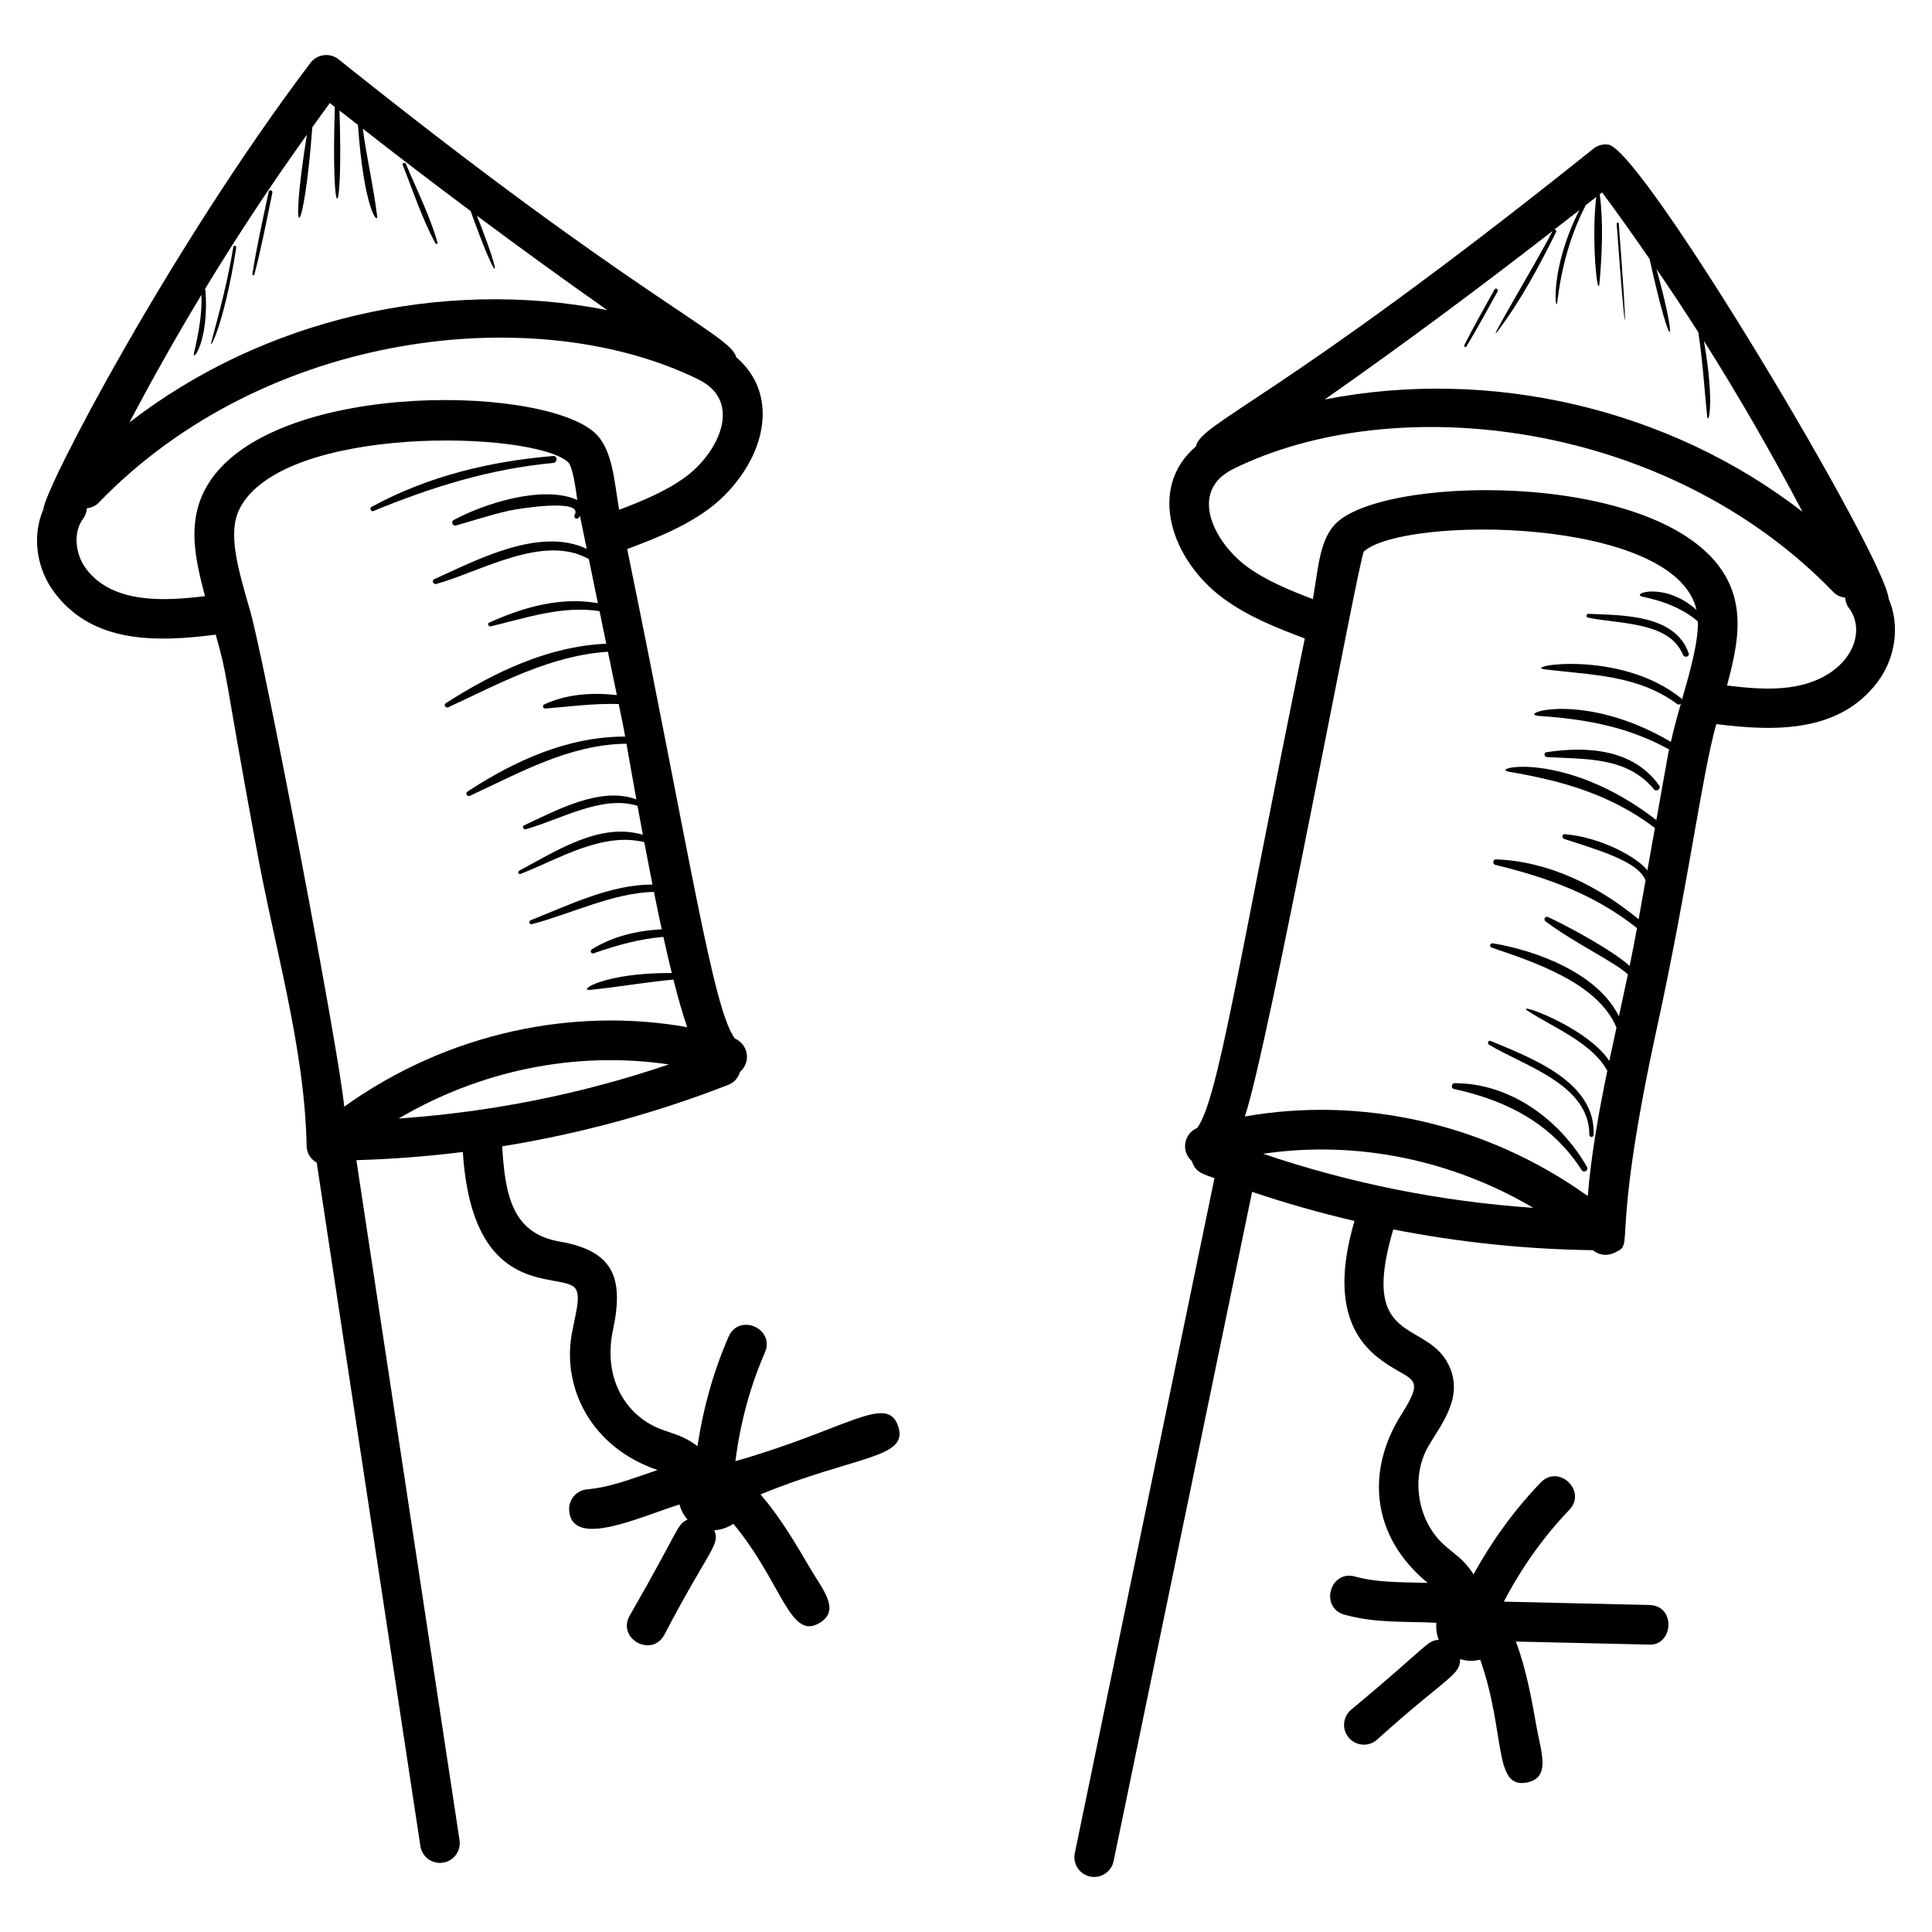<?xml version="1.0" encoding="UTF-8"?>
<!-- Uploaded to: SVG Repo, www.svgrepo.com, Generator: SVG Repo Mixer Tools -->
<svg fill="#000000" width="800px" height="800px" version="1.1" viewBox="144 144 512 512" xmlns="http://www.w3.org/2000/svg">
 <g>
  <path d="m570.18 182.31c-1.406-0.188-2.824 0.227-3.926 1.109-83.422 66.816-103.98 72.426-105.34 78.91-13.016 11.109-6.406 30.215 7.309 40.273 6.699 4.914 14.238 7.824 21.559 10.598-17.891 87.344-22.871 121.78-28.496 129.71-3.606 1.496-4.352 6.273-1.41 8.816 0.941 3.172 3.32 3.492 5.973 4.496l-37.016 178.88c-0.586 2.84 1.242 5.613 4.078 6.203 0.359 0.07 0.711 0.109 1.066 0.109 2.434 0 4.621-1.703 5.137-4.184l36.707-177.38c8.934 3.019 17.988 5.57 27.129 7.715-3.902 13.34-4.731 27.512 6.117 36.129 8.551 6.797 13.312 4.109 6.285 15.215-9.254 14.609-8.199 32.094 7.008 44.57-7.562-0.207-13.387-0.074-19.242-1.68-6.691-1.852-9.477 8.285-2.777 10.121 8.461 2.32 16.02 1.699 24.324 2.137-0.145 1.578 0.043 3.098 0.629 4.504-3.309 0.301-2.324 1.156-23.266 18.566-2.203 1.887-2.461 5.199-0.574 7.398 1.891 2.199 5.203 2.453 7.402 0.57 18.672-16.848 22.109-16.988 22.094-21.426 1.961 0.586 3.356 0.59 5.324 0.168 6.879 19.496 3.328 34.418 12.461 32.527 6.266-1.312 3.684-7.945 2.551-14.273-1.332-7.523-2.797-15.766-5.566-23.066l35.121 0.805c6.59 0.516 7.484-10.324 0.246-10.492l-38.547-0.887c4.613-8.863 10.375-17.047 17.32-24.293 4.812-5.008-2.769-12.273-7.574-7.262-7.016 7.312-12.934 15.496-17.793 24.324-2.672-4.191-4.801-5.062-7.969-7.977-6.894-6.336-8.684-17.684-4.074-25.836 3.148-5.523 9.117-12.402 5.949-20.586-5.34-13.734-24.664-5.078-15.168-37.016 17.363 3.414 35.031 5.262 52.887 5.504 1.559 1.309 3.707 1.602 5.543 0.77 6.223-2.809-1.484-0.379 11.488-59.879 8.348-38.305 11.859-66.773 15.688-80.316 16.016 2.055 32.605 2.098 42.598-10.965 5.051-6.613 6.078-15.34 3.07-22.27-0.801-10.848-65.27-119.22-74.324-120.34zm-3.152 13.891c-1.402 11.637 0.422 27.742 0.867 22.668 0.648-7.414 1.055-15.875 0.051-23.387 0.211-0.164 0.426-0.328 0.633-0.492 4.285 5.769 8.453 11.668 12.57 17.629 6.094 27.441 7.555 23.262 1.836 2.68 3.766 5.516 7.473 11.098 11.09 16.766 1.117 7.371 1.602 14.734 2.328 22.203 0.262 2.68 2.094-3.211-0.848-19.918 9.234 14.613 17.938 29.742 26.121 45.277-35.438-27.414-82.699-38.355-126.61-29.762 20.5-14.363 40.652-29.324 60.379-44.656-4.16 8.188-18.117 31.277-14.488 26.477 6.094-8.078 10.906-17.121 15.414-26.16 0.184-0.367-0.125-0.68-0.43-0.699 2.203-1.715 4.418-3.422 6.609-5.144-8.039 15.859-6.254 27.648-5.863 24.418 1.09-9.059 3.375-17.602 7.555-25.734 0.926-0.73 1.867-1.438 2.781-2.164zm-88.27 253.56c25.098-3.691 50.336 1.797 71.59 14.336-24.414-1.691-48.398-6.457-71.59-14.336zm104.19-88.441c-24.207-18.742-44.695-13.754-39.023-12.793 14.23 2.414 26.961 6.043 38.648 14.895l-2.008 11.242c-2.137-3.023-11.77-8.746-21.891-9.602-0.75-0.062-0.816 1.031-0.168 1.25 8.227 2.754 19.633 5.801 21.586 11.012l-1.84 10.293c-10.684-8.828-23.793-15.371-37.793-15.875-0.836-0.031-1.004 1.254-0.195 1.449 13.906 3.394 26.379 7.867 37.562 16.766-0.598 3.309-1.27 6.668-1.961 10.023-4.25-3.934-16.258-10.5-21.59-12.941-0.789-0.363-1.359 0.637-0.672 1.148 8.074 6.012 18.004 10.551 21.812 14.031-0.781 3.727-1.586 7.441-2.387 11.109-5.66-11.465-21.871-17.422-33.391-19.34-0.75-0.125-1.051 0.895-0.316 1.145 11.02 3.754 28.062 9.258 33.066 21.176-0.641 2.945-1.285 5.894-1.906 8.863-5.894-9.121-25.836-16.055-21.48-13.211 6.762 4.414 16.859 8.348 20.957 15.805-2.262 10.973-4.262 22.086-5.184 33.191-27.383-19.59-60.574-26.453-90.883-21.07 6.102-17.754 30.367-148.64 31.555-149.75 10.727-9.516 82.531-9.242 88.16 15.508-8.469-7.621-17.77-4.25-14.281-3.512 5.387 1.141 10.566 3.047 14.652 6.578 0.059 5.707-2.109 13.312-4.234 20.707-0.047-0.105-0.043-0.219-0.148-0.305-16.258-13.184-42.656-8.512-36.156-7.719 12.34 1.512 24.602 1.449 35.027 9.184 0.344 0.254 0.699 0.129 0.98-0.102-1.02 3.539-1.91 6.894-2.644 10.125-23.227-13.695-41.316-7.301-34.887-6.867 12.359 0.832 23.504 2.859 34.434 8.883-0.082 0.418-0.219 0.871-0.289 1.281zm35.211-35.184c-5.328 0.711-10.934 0.207-16.473-0.473 2.703-10.137 4.574-19.316 0.105-28.039-14.73-28.719-88.914-28.105-103.3-15.348-4.828 4.277-5.074 12.129-6.57 20.496-6.16-2.352-12.367-4.883-17.492-8.641-8.383-6.148-15.871-19.816-3.551-25.883 42.934-21.156 114.94-12.965 158.99 32.66 0.859 0.895 1.977 1.324 3.117 1.473 0.086 0.961 0.344 1.91 0.973 2.734 5.223 6.777-0.09 18.926-15.793 21.02z"/>
  <path d="m255.41 633.23c0.391 2.598 2.629 4.461 5.18 4.461 0.262 0 0.527-0.02 0.793-0.059 2.863-0.438 4.832-3.109 4.398-5.977l-27.34-180.2c9.469-0.273 18.879-1 28.219-2.172 2.508 39.43 25.801 31.633 29.707 36.031 1.836 2.074-0.148 7.844-0.934 12.742-2.207 13.691 4.938 29.359 22.805 35.523-7.152 2.426-12.57 4.578-18.633 5.109-2.887 0.25-5.023 2.797-4.769 5.684 0.871 10.109 18.809 1.582 29.238-1.672 0.41 1.527 1.113 2.887 2.148 4-2.988 1.426-1.762 1.867-15.367 25.492-3.375 6.059 5.805 11.172 9.172 5.098 12.211-23.32 14.801-23.648 13.285-27.742 1.707-0.109 3.426-0.684 5.043-1.711 12.984 15.602 14.961 31.203 22.977 26.176 5.43-3.41 0.68-8.746-2.559-14.27-3.863-6.594-8.102-13.816-13.23-19.703 25.25-10.375 39.434-9.496 36.469-18.113-2.973-8.648-13.523 0.848-43.117 9.301 1.246-9.922 3.809-19.598 7.809-28.789 2.769-6.359-6.848-10.562-9.625-4.188-4.035 9.285-6.75 19.02-8.242 28.996-3.965-3.004-6.633-3.238-10.242-4.715-8.609-3.523-14.914-13.129-12.137-26.133 2.953-13.902 0.023-20.922-14.156-23.375-12.598-2.164-14.445-12.406-15.219-25.227 20.453-3.312 40.523-8.73 59.996-16.332 1.57-0.613 2.598-1.922 3.043-3.422 0.93-0.801 1.582-1.922 1.77-3.215 0.355-2.394-0.98-4.695-3.172-5.606-5.883-8.285-11.578-47.086-28.5-129.71 7.316-2.769 14.848-5.676 21.562-10.594 7.781-5.703 15.207-16.301 14.258-27.117-0.457-5.172-2.891-9.688-6.953-13.152-1.234-5.891-25.621-15.07-105.34-78.914-2.352-1.883-5.719-1.379-7.469 0.93-36.902 48.773-70.363 112.54-70.781 118.3-3.008 6.926-1.98 15.652 3.074 22.266 10.039 13.125 26.32 13.051 42.598 10.965 3.379 11.953 1.711 7.387 10.582 55.441 4.777 26.715 13.035 53.891 13.508 80.066 0.031 1.859 1.078 3.512 2.676 4.426zm-5.758-192.81c21.16-12.484 46.387-18.043 71.586-14.336-23.191 7.879-47.172 12.645-71.586 14.336zm-18.238-269.11c0.438 0.348 0.887 0.684 1.324 1.031-1.051 32.301 2.258 32.211 1.23 0.957 1.617 1.281 3.266 2.531 4.891 3.805 1.609 22.641 5.367 26.477 5.078 24.125-0.945-7.75-2.758-15.367-3.793-23.125 9.422 7.375 18.949 14.648 28.574 21.82 7.371 20.598 9.035 19.859 1.672 1.246 11.41 8.48 22.902 16.859 34.531 25.008-43.906-8.594-91.164 2.348-126.61 29.762 6.07-11.52 12.43-22.805 19.078-33.824 0.18 5.281-0.766 10.199-1.969 15.363-0.641 2.766 4.043-2.898 3.023-16.531-0.012-0.133-0.082-0.219-0.152-0.301 8.559-14.102 17.582-27.758 27.031-40.93-4.891 30.426-0.859 28.836 1.445-1.996 1.547-2.133 3.07-4.297 4.641-6.41zm-64.508 123.55c-3.125-4.094-3.504-9.984-0.859-13.418 0.633-0.82 0.887-1.773 0.977-2.734 1.141-0.148 2.254-0.578 3.113-1.473 44.332-45.93 116.32-53.691 158.99-32.66 11.812 5.816 5.371 19.348-3.547 25.883-5.141 3.762-11.348 6.293-17.496 8.641-1.293-7.25-1.621-16.113-6.57-20.5-14.715-13.043-88.426-13.629-103.3 15.348-4.461 8.691-2.613 17.812 0.113 28.035-10.723 1.328-24.383 2.07-31.414-7.121zm43.453 11.254c-3.367-11.699-6.133-20.918-2.82-27.371 11.426-22.25 77.512-20.703 87.008-12.285 1.215 1.145 2.016 6.945 2.352 9.422 0.031 0.215 0.059 0.402 0.09 0.613-9.238-4.113-24.953 1.09-32.77 5.324-0.793 0.43-0.25 1.684 0.609 1.441 4.699-1.328 9.297-2.852 14.07-3.922 1.945-0.438 19.848-3.438 17.383 1.148-0.402 0.75 0.664 1.363 1.133 0.66 0.086-0.141 0.199-0.262 0.289-0.402l1.789 8.711c-12.426-5.898-28.996 2.871-40.434 8.051-0.723 0.328-0.203 1.457 0.531 1.254 11.848-3.281 28.477-13.383 40.461-6.594 3.219 15.633 2.199 10.695 2.402 11.684-9.832-1.742-19.66 1.012-28.812 5.148-0.582 0.262-0.156 1.133 0.418 0.992 9.617-2.316 19.016-5.539 28.828-4.031 0.59 2.879 1.188 5.75 1.781 8.629-15.375 0.703-29.52 7.457-42.492 15.742-0.699 0.445-0.094 1.438 0.641 1.098 13.879-6.438 27.047-13.707 42.293-14.707 0.789 3.828 1.574 7.652 2.367 11.477-6.551-0.695-13.242-0.328-19.277 2.504-0.512 0.238-0.27 1.113 0.289 1.07 6.582-0.539 12.941-1.395 19.477-1.199 1.215 5.828 1.254 6.035 1.715 8.625-15.156-0.016-29.242 6.371-41.777 14.566-0.707 0.461-0.098 1.461 0.652 1.113 13.551-6.234 26.227-13.555 41.465-13.789 0.152 0.879 0.32 1.832 0.504 2.875 0.734 4.176 1.434 8.102 2.121 11.879-9.602-3.516-21.184 2.922-29.758 6.887-0.594 0.273-0.168 1.195 0.434 1.031 8.992-2.473 20.234-9.188 29.633-6.195 0.484 2.652 0.953 5.195 1.414 7.656-11.398-3.387-23.02 4.332-32.801 9.547-0.453 0.242-0.137 1.035 0.355 0.844 10.176-3.965 21.598-11.172 32.812-8.438 0.758 4.004 1.484 7.754 2.184 11.258-10.953-0.133-22.648 5.641-32.262 9.43-0.637 0.25-0.406 1.227 0.289 1.047 9.805-2.504 21.652-8.367 32.359-8.543 0.715 3.551 1.406 6.856 2.066 9.91-6.508 0.34-12.938 1.836-18.539 5.309-0.547 0.34-0.195 1.293 0.449 1.066 6.144-2.152 12.16-3.84 18.531-4.367 0.773 3.508 1.512 6.699 2.223 9.574-18.125-0.105-25.207 4.848-21.551 4.469 7.363-0.762 14.617-2.043 21.984-2.731 1.305 5.164 2.512 9.32 3.644 12.613-30.188-5.359-63.402 1.402-90.891 21.07-1.121-13.477-21.094-118.06-24.863-131.16z"/>
  <path d="m572.99 203.26c-0.027-0.352-0.578-0.355-0.555 0 2.438 34.098 3.168 34.09 0.555 0z"/>
  <path d="m540.06 220.72c-2.707 4.898-5.481 9.762-8.008 14.758-0.191 0.375 0.348 0.695 0.566 0.332 2.894-4.785 5.555-9.715 8.273-14.602 0.305-0.547-0.531-1.031-0.832-0.488z"/>
  <path d="m215.21 194.8c-1.535 7.266-3.188 14.504-4.328 21.844-0.051 0.332 0.426 0.48 0.516 0.141 1.898-7.172 3.277-14.457 4.781-21.719 0.129-0.629-0.836-0.898-0.969-0.266z"/>
  <path d="m205.84 209.39c-1.367 8.527-3.551 16.789-5.805 25.117-0.824 3.051 3.336-4.168 6.574-24.902 0.082-0.508-0.688-0.723-0.77-0.215z"/>
  <path d="m259.95 208.26c-2.07-7.117-5.496-13.961-8.363-20.789-0.219-0.523-1.086-0.305-0.871 0.242 2.762 6.914 5.133 14.223 8.672 20.785 0.168 0.309 0.66 0.094 0.562-0.238z"/>
  <path d="m242.93 279.44c15.477-6.387 30.926-11.184 47.672-12.754 1.172-0.109 1.191-1.945 0-1.844-16.805 1.406-33.277 5.363-48.141 13.492-0.586 0.32-0.172 1.371 0.469 1.105z"/>
  <path d="m529.52 431.06c-0.863 0-1.082 1.34-0.207 1.531 13.965 3.027 25.906 9.152 33.832 21.48 0.57 0.887 1.945 0.094 1.414-0.828-7.109-12.449-20.27-22.191-35.039-22.184z"/>
  <path d="m538.59 420.84c9.438 5.719 26.609 10.508 26.613 23.918 0 0.73 1.098 0.723 1.129 0 0.551-14.191-16.641-20.406-27.32-24.914-0.586-0.242-0.93 0.691-0.422 0.996z"/>
  <path d="m553.78 343.35c-0.766 0.117-0.523 1.25 0.176 1.289 10.219 0.582 21.199-0.148 28.395 8.57 0.621 0.754 1.918-0.25 1.352-1.043-6.879-9.672-19.051-10.469-29.922-8.816z"/>
  <path d="m564.8 307.66c7.918 1.758 21.602 0.926 25.184 9.848 0.371 0.922 1.867 0.555 1.523-0.418-3.641-10.305-17.531-10.02-26.574-10.414-0.566-0.023-0.688 0.863-0.133 0.984z"/>
 </g>
</svg>